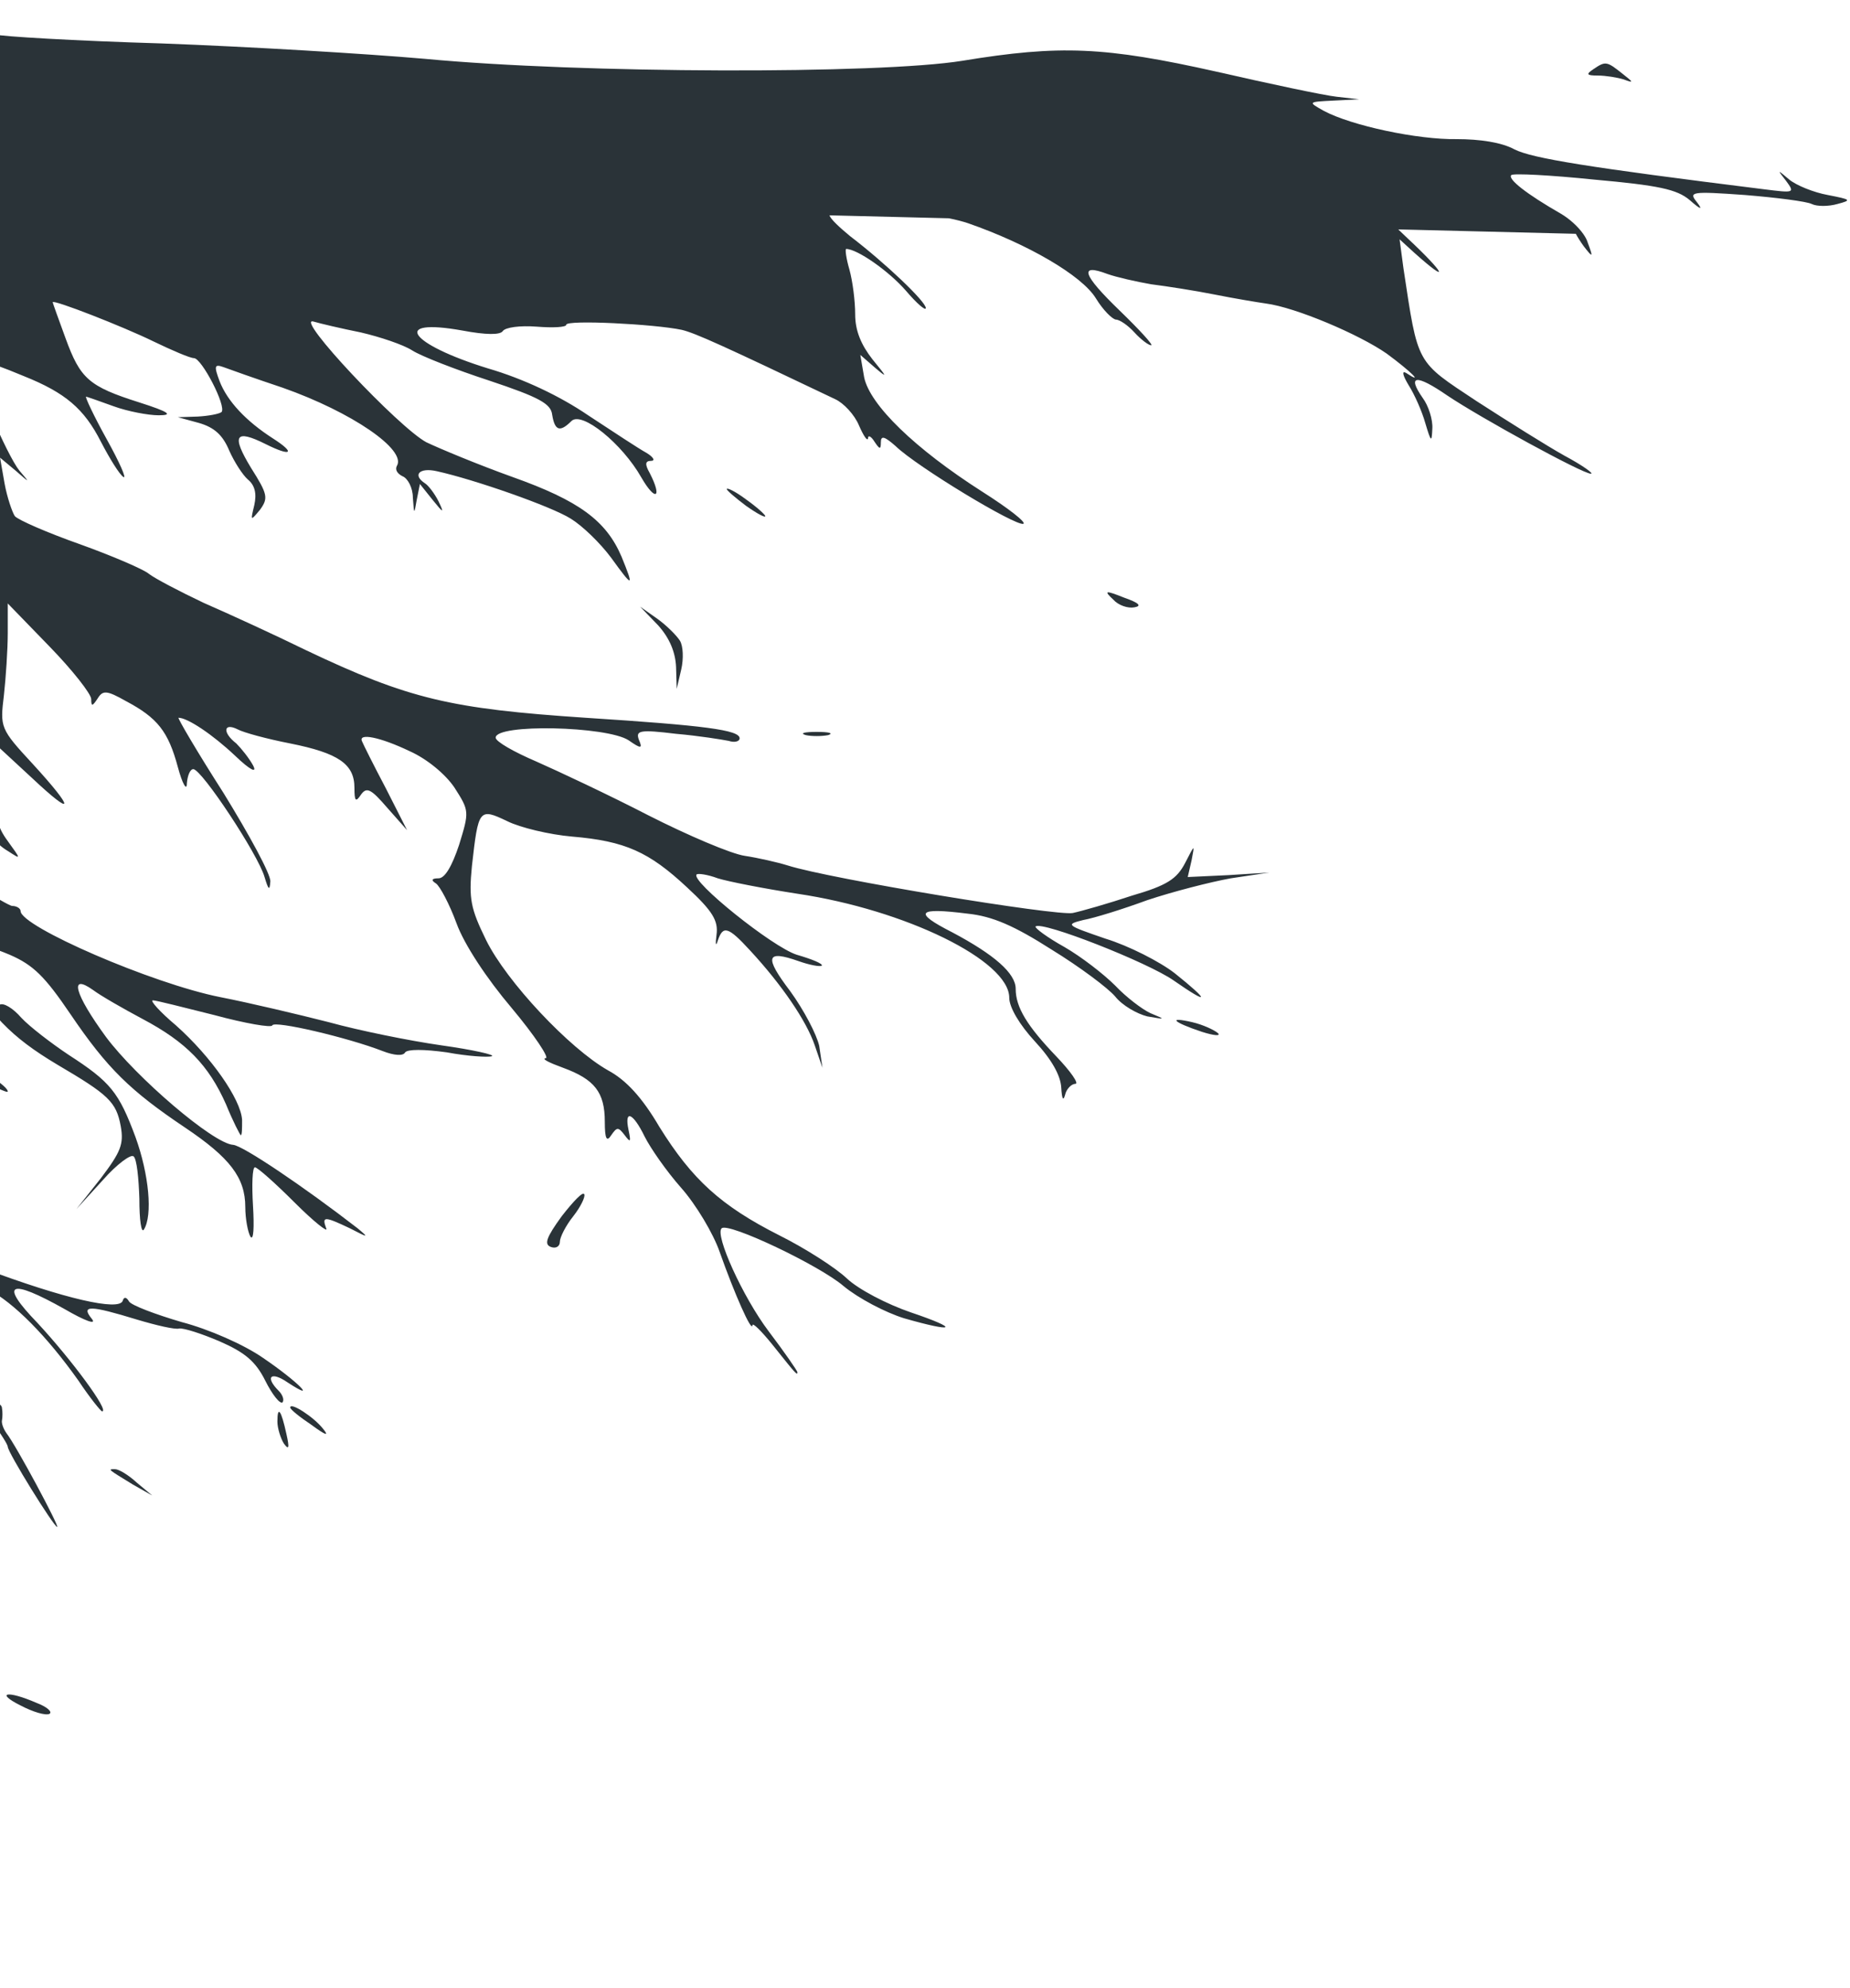 <svg width="565" height="607" viewBox="0 0 565 607" fill="none" xmlns="http://www.w3.org/2000/svg">
<path d="M253.349 65.754L289.814 66.656C292.058 67.114 294.06 67.622 295.685 68.173C313.723 74.448 330.388 84.057 334.702 91.117C336.859 94.646 339.604 97.392 340.78 97.588C341.956 97.588 344.505 99.353 346.466 101.51C348.427 103.667 350.779 105.432 351.564 105.432C352.348 105.432 348.035 100.726 341.957 94.843C330.585 83.861 329.408 80.331 338.231 83.665C340.976 84.645 347.054 86.018 351.564 86.802C356.269 87.391 365.092 88.763 370.974 89.94C376.856 91.117 383.915 92.293 386.66 92.685C395.679 93.862 415.089 102.098 423.52 107.981C430.971 113.472 435.088 117.59 429.402 113.864C428.03 113.08 428.422 114.649 430.187 117.59C431.951 120.336 434.304 125.63 435.284 129.16C437.049 135.043 437.245 135.239 437.441 130.925C437.637 128.18 436.265 123.865 434.5 121.512C429.598 114.453 432.539 114.256 441.95 120.728C452.146 127.591 483.321 144.652 485.869 144.652C486.85 144.652 483.32 142.103 477.831 139.161C472.537 136.22 460.381 128.572 450.969 122.493C432.343 110.138 433.127 111.707 428.618 81.9L427.441 73.075L431.951 77.193C443.127 87.195 441.362 83.469 429.794 72.683C428.87 71.82 427.949 70.941 427.036 70.052L481.266 71.394C481.803 72.419 482.719 73.865 483.713 75.232C486.458 78.762 486.654 78.762 484.889 74.056C484.662 73.262 484.189 72.37 483.542 71.45C481.95 69.19 479.302 66.765 476.654 65.231C466.067 59.152 460.381 54.642 461.557 53.465C462.145 52.877 473.517 53.465 486.85 54.838C506.457 56.603 512.142 57.779 516.064 61.113C519.397 64.055 520.181 64.251 518.22 61.702C515.672 58.564 516.456 58.368 532.926 59.544C542.533 60.329 551.748 61.505 553.316 62.29C554.885 63.074 558.414 63.074 561.159 62.29C565.668 61.113 565.276 60.917 558.218 59.544C553.905 58.76 548.611 56.603 546.454 54.838C542.729 51.7 542.729 51.7 545.474 55.23C548.219 58.956 548.023 58.956 538.611 57.779C485.085 51.112 468.027 48.367 462.537 45.621C458.616 43.464 451.95 42.484 444.891 42.484C432.931 42.68 412.737 38.365 404.306 33.855C399.404 31.11 399.404 31.11 407.247 30.718L415.089 30.325L408.227 29.541C404.502 29.149 387.836 25.619 371.562 21.893C337.447 14.245 323.722 13.657 293.92 18.559C268.432 22.677 177.652 22.481 129.812 17.971C111.97 16.402 75.894 14.245 49.425 13.265C22.956 12.48 0.016 11.107 -1.552 10.519C-3.121 9.931 -17.238 7.382 -32.923 5.028C-56.843 1.302 -67.234 0.714 -99.585 1.302C-120.565 1.695 -187.621 2.087 -211.934 2.283C-236.246 2.283 -270.95 1.695 -289.38 1.106C-313.3 0.126 -327.613 0.518 -340.357 2.283C-349.965 3.852 -367.218 6.401 -378.59 7.97C-389.962 9.735 -418.196 12.088 -441.332 13.265C-464.468 14.441 -493.093 16.206 -505.053 17.187C-572.696 23.266 -637.987 24.442 -668.769 19.932C-680.141 18.363 -698.179 16.598 -708.963 15.814C-726.609 14.833 -731.118 15.422 -753.078 20.716C-766.606 24.05 -785.429 27.58 -795.232 28.561L-796.479 28.691C-812.106 30.326 -812.198 30.335 -801.114 30.718L-789.35 31.306L-800.133 36.208C-808.368 39.934 -814.054 41.111 -824.642 41.111C-832.877 41.111 -842.68 42.484 -849.346 44.641C-855.424 46.798 -876.6 50.72 -896.402 53.269C-916.205 56.014 -938.165 59.152 -945.223 60.133L-957.967 62.094L-942.282 61.113C-933.655 60.721 -921.499 59.74 -915.029 58.956L-903.657 57.779L-906.99 63.466L-910.323 69.153L-905.225 63.27C-900.52 57.583 -898.951 57.191 -874.639 54.446C-860.718 52.681 -849.15 51.896 -849.15 52.681C-849.15 54.053 -856.405 60.329 -865.62 66.8C-870.914 70.526 -876.011 77.978 -873.07 77.978C-872.09 77.978 -870.326 75.821 -869.149 73.075C-867.777 70.134 -863.267 66.408 -859.15 64.643C-855.032 62.682 -849.15 58.368 -846.209 54.838C-841.112 48.759 -840.327 48.563 -826.014 48.563C-817.583 48.367 -807.388 47.19 -803.075 45.621C-798.957 44.052 -795.036 43.268 -794.644 43.66C-793.271 45.033 -802.094 56.799 -812.486 67.585C-819.544 74.84 -821.113 77.586 -818.564 77.39C-815.427 76.997 -815.035 78.174 -815.427 84.057C-815.819 87.783 -817.191 95.431 -818.564 100.726C-820.525 108.962 -822.289 111.119 -830.132 116.217C-857.973 133.867 -871.11 142.691 -869.737 142.691C-867.777 142.691 -843.857 129.16 -831.7 121.12L-831.09 120.72C-825.572 117.104 -819.677 113.241 -817.976 112.295C-816.211 111.119 -811.702 107.981 -807.976 105.236C-801.31 100.137 -796.408 98.176 -778.958 92.685C-771.312 90.332 -770.528 90.332 -771.704 93.274C-772.684 96.019 -772.488 96.215 -769.351 93.274C-767.39 91.509 -756.999 88.763 -746.411 86.999C-735.628 85.234 -725.236 82.684 -723.275 81.704C-715.237 77.389 -717.393 82.488 -728.765 94.058C-736.216 101.902 -737.784 104.059 -733.079 100.333C-728.961 97 -722.687 90.921 -718.766 86.41C-714.649 81.508 -709.355 77.782 -705.826 76.997C-702.492 76.213 -693.669 73.075 -686.415 70.134C-678.964 66.996 -669.749 64.447 -665.436 64.251C-652.495 63.466 -641.32 64.251 -641.32 65.82C-641.32 66.8 -646.613 71.703 -652.888 76.605C-659.358 81.508 -665.632 87.587 -666.808 90.136C-668.573 93.862 -668.181 93.666 -664.848 89.352C-661.122 84.645 -649.358 76.017 -646.613 76.017C-645.045 76.017 -647.594 99.941 -649.75 105.432C-650.731 108.177 -651.907 112.884 -652.103 115.825C-652.888 124.258 -662.299 134.455 -678.572 144.652C-691.317 152.496 -718.57 176.028 -715.041 176.028C-714.453 176.028 -708.57 171.126 -702.1 165.243C-695.826 159.36 -685.239 151.908 -678.964 148.77C-672.494 145.436 -666.024 141.711 -664.455 140.338C-663.083 138.965 -659.554 136.024 -657.005 133.867L-652.299 129.945L-655.633 135.828L-659.162 141.711L-655.24 137.004C-652.887 134.455 -651.123 131.317 -651.123 130.141C-651.123 127.395 -636.81 118.767 -615.047 108.177L-615.046 108.177C-599.361 100.529 -599.361 100.529 -573.284 100.137C-558.776 100.137 -545.835 99.353 -544.267 98.764C-540.737 97.392 -540.345 100.725 -543.678 102.294C-545.051 102.883 -544.07 103.079 -541.326 102.687C-526.817 99.941 -515.837 99.157 -515.837 100.922C-515.837 103.471 -525.052 108.373 -537.404 112.295C-547.011 115.237 -572.108 128.768 -580.931 135.435C-582.892 137.004 -585.245 140.73 -586.421 143.868C-588.186 149.162 -588.186 149.358 -585.441 145.633C-580.147 138.573 -573.089 131.906 -566.814 128.376C-560.736 124.65 -560.736 124.65 -559.364 129.356C-558.187 133.67 -558.187 133.67 -557.011 128.18C-556.227 122.885 -554.462 121.708 -541.326 117.198C-533.287 114.257 -522.895 110.138 -518.386 107.785C-504.661 100.726 -471.526 95.039 -482.506 101.51C-487.604 104.648 -489.172 106.216 -498.779 117.59C-509.955 130.925 -515.837 134.847 -536.228 141.711C-559.364 149.555 -568.971 156.418 -575.441 168.576L-580.931 178.97L-573.481 170.537C-569.559 165.831 -562.893 159.948 -558.972 157.399C-552.305 153.084 -513.876 140.142 -513.876 142.103C-513.876 142.495 -516.033 145.829 -518.582 149.162C-523.876 156.222 -528.189 164.262 -526.817 164.262C-526.229 164.262 -523.876 160.732 -521.327 156.222L-516.817 148.182L-514.464 156.81L-512.112 165.243L-513.092 157.203C-513.68 151.908 -513.288 148.182 -511.523 146.417C-510.151 144.848 -508.779 142.299 -508.386 140.73C-507.406 137.004 -497.211 127.984 -488.388 123.277C-479.761 118.767 -455.645 110.727 -453.096 111.707C-451.919 112.099 -454.272 116.806 -458.193 122.1C-463.487 129.552 -464.467 132.102 -462.115 132.494C-458.586 133.278 -459.762 137.396 -466.232 146.025C-468.781 149.555 -470.154 152.496 -468.977 152.496C-467.997 152.496 -466.624 154.849 -466.232 157.791C-465.644 162.105 -465.448 161.517 -465.056 155.634C-465.056 151.123 -462.507 144.26 -459.174 138.573C-455.252 132.298 -454.076 128.964 -455.644 128.376C-459.37 127.003 -451.331 113.472 -443.488 108.177C-435.253 102.49 -433.293 102.294 -434.665 106.805C-435.254 108.766 -434.469 108.177 -432.705 105.432C-430.744 101.902 -426.234 99.157 -418.392 96.803C-412.118 94.843 -405.843 92.685 -404.471 92.293C-403.099 91.705 -404.079 95.431 -407.02 101.118C-409.765 106.412 -411.922 111.707 -411.922 112.884C-411.922 115.237 -427.411 121.904 -439.959 125.042C-445.057 126.415 -449.567 128.18 -450.155 128.964C-451.331 130.729 -432.901 127.395 -423.294 124.061C-419.176 122.689 -415.843 122.101 -415.843 122.689C-415.843 123.277 -418.98 129.552 -422.901 136.612C-426.823 143.672 -428.587 148.182 -426.823 146.809C-425.254 145.437 -421.921 140.338 -419.764 135.631C-414.274 124.65 -404.863 116.806 -391.727 112.688C-385.845 110.923 -380.747 109.354 -379.963 109.354C-378.002 109.354 -390.158 137.2 -393.883 141.318C-397.021 145.044 -397.021 145.044 -393.099 143.083C-388.786 140.926 -388.786 140.926 -391.139 150.143L-393.491 159.36L-410.157 165.243C-419.176 168.576 -434.469 175.048 -444.273 179.754C-487.407 200.541 -498.387 205.443 -516.817 210.934C-530.934 215.248 -542.306 217.209 -557.011 217.994C-568.383 218.582 -579.755 219.563 -582.499 219.955C-585.244 220.347 -593.087 221.327 -599.95 222.112C-607.008 222.7 -614.458 224.661 -616.615 226.426C-618.968 228.191 -619.36 228.975 -617.596 228.387C-611.322 226.23 -584.264 222.504 -583.284 223.681C-582.5 224.269 -584.656 227.21 -587.597 230.152C-592.107 234.074 -591.519 233.878 -585.245 229.171C-577.206 223.288 -576.422 223.092 -555.835 223.092C-542.698 223.092 -535.444 223.877 -536.424 224.857C-537.601 226.034 -545.835 229.956 -554.854 233.682C-563.873 237.408 -577.01 244.075 -584.264 248.389C-598.185 256.626 -622.105 264.077 -623.282 260.548C-623.674 259.567 -625.438 260.155 -627.399 262.116C-629.556 264.274 -636.81 266.431 -648.378 267.999C-657.985 269.372 -675.631 272.51 -687.788 275.059L-709.747 279.962L-726.609 275.059C-735.824 272.314 -743.667 270.157 -744.255 270.157C-744.647 270.157 -747 266.823 -749.156 262.705C-752.882 256.233 -753.274 257.214 -749.94 265.45C-748.568 268.588 -750.137 268.588 -769.155 265.058C-772.488 264.47 -774.645 264.862 -774.645 266.038C-774.645 267.215 -771.704 268.196 -768.175 268.196C-760.332 268.392 -749.156 270.745 -727.589 277.412L-710.923 282.511L-722.687 285.648C-732.491 288.394 -762.881 305.847 -762.881 308.788C-762.881 309.769 -761.901 309.181 -746.411 299.179C-739.941 295.061 -728.962 289.963 -721.903 287.609C-714.845 285.452 -707.59 283.099 -706.022 282.511C-699.551 279.962 -708.571 287.806 -718.57 293.493C-724.06 296.826 -729.746 301.14 -731.118 303.494C-732.491 305.651 -735.628 308.396 -737.981 309.377C-741.51 310.749 -741.706 311.142 -738.765 311.142C-736.804 311.338 -732.295 308.592 -728.961 305.062C-716.217 292.316 -699.159 282.315 -686.023 279.962C-679.357 278.785 -672.102 277.412 -670.141 277.02C-663.083 275.647 -667.2 279.373 -677.592 283.687C-689.748 288.786 -698.179 297.415 -698.179 305.062C-698.179 308.592 -701.316 313.299 -708.374 320.554C-714.06 326.241 -717.59 330.948 -716.413 330.948C-715.237 330.948 -713.668 332.517 -713.276 334.281C-712.688 336.242 -712.296 335.066 -712.1 331.732C-711.904 327.222 -709.747 323.692 -704.061 318.397C-698.375 313.299 -696.218 309.769 -696.218 305.651C-696.218 301.729 -694.258 298.199 -689.552 294.081C-680.729 286.433 -654.064 276.236 -634.065 272.902C-625.046 271.529 -614.459 269.372 -610.537 268.392C-598.773 265.058 -598.773 265.646 -609.949 277.02C-616.027 283.099 -624.262 289.178 -628.967 290.943C-633.673 292.708 -637.202 294.669 -636.614 295.061C-636.222 295.454 -632.693 294.473 -628.771 292.904C-620.536 289.57 -619.948 291.139 -626.222 298.983C-634.261 308.984 -636.026 311.338 -635.045 311.338C-634.457 311.338 -628.379 304.474 -621.517 296.042L-608.969 280.942L-606.42 293.296C-602.891 309.181 -601.518 308.2 -604.459 292.12L-606.812 279.765L-597.205 270.157C-588.97 261.724 -586.029 260.155 -574.461 257.41C-557.599 253.684 -557.599 253.684 -562.109 258.783L-565.834 263.293L-560.932 259.175C-556.031 255.057 -536.032 247.409 -534.267 248.978C-532.11 251.331 -530.15 269.176 -531.522 275.451C-533.483 283.295 -547.796 305.455 -556.619 313.887C-559.952 317.025 -566.814 322.319 -571.912 325.653C-577.99 329.575 -585.048 337.027 -590.734 345.459C-603.871 364.677 -606.616 367.03 -624.458 376.247C-633.085 380.757 -643.28 387.229 -646.81 390.562C-650.339 393.896 -657.397 398.21 -662.495 399.975C-667.593 401.74 -669.945 403.309 -667.789 403.309C-661.907 403.505 -648.77 396.838 -643.476 391.151C-639.163 386.444 -610.537 372.913 -608.773 374.678C-607.4 375.855 -613.478 391.543 -618.968 401.348C-621.713 406.447 -622.889 409.192 -621.517 407.819C-617.792 404.289 -616.223 404.878 -615.243 409.78C-614.851 412.33 -614.458 410.761 -614.458 406.447C-614.458 396.053 -606.028 374.678 -597.205 362.912C-593.283 357.814 -587.597 349.97 -584.264 345.851C-580.735 340.949 -578.578 339.38 -578.578 341.341C-578.578 343.106 -577.794 344.675 -577.01 344.675C-575.245 344.675 -566.814 361.147 -566.814 364.873C-566.618 367.423 -552.305 383.895 -550.148 383.895C-549.364 383.895 -551.521 380.757 -554.658 377.228C-562.109 368.795 -572.696 346.832 -572.696 339.968C-572.696 334.281 -565.834 327.026 -560.54 327.026C-558.58 327.026 -557.011 326.045 -557.011 324.869C-557.011 323.692 -550.541 315.064 -542.502 305.455C-532.503 293.689 -526.228 283.884 -521.915 273.882C-518.582 265.842 -517.209 261.136 -518.778 263.097C-522.111 267.607 -522.111 267.607 -526.621 257.998C-532.699 244.86 -526.229 233.878 -508.19 227.014C-496.818 222.7 -493.877 223.092 -498.583 228.387C-502.112 232.701 -514.464 254.468 -513.288 254.468C-512.896 254.468 -509.955 250.939 -507.014 246.624C-501.72 238.977 -498.191 236.623 -498.191 240.938C-498.191 244.075 -489.956 262.509 -488.976 261.528C-488.388 261.136 -489.368 258.194 -490.936 255.057C-492.701 251.919 -494.466 246.428 -495.25 242.506C-497.015 233.29 -492.897 229.956 -475.643 226.23C-467.997 224.661 -460.35 222.7 -458.193 221.916C-454.86 220.739 -454.86 220.935 -457.017 225.249L-459.566 229.956L-454.86 225.838C-449.371 220.935 -441.332 216.425 -441.332 218.386C-441.332 218.974 -442.9 221.916 -444.861 224.661C-446.822 227.603 -450.547 233.486 -452.9 237.8L-457.409 245.644L-452.311 239.761C-449.566 236.427 -447.214 234.662 -447.214 235.839C-447.018 236.819 -445.841 235.055 -444.469 231.917C-441.331 224.857 -432.705 216.033 -425.254 212.111C-420.353 209.561 -419.764 209.561 -419.764 212.699C-419.764 216.229 -402.902 199.168 -396.824 189.167C-394.864 186.225 -392.903 183.872 -392.119 183.872C-391.531 183.872 -390.354 192.893 -389.57 203.874L-388.394 223.877L-395.648 231.329C-404.471 240.349 -403.098 241.134 -393.295 232.701L-386.433 226.622V241.918C-386.433 250.154 -385.845 256.429 -385.06 255.645C-384.276 255.057 -383.884 246.821 -384.276 237.8C-384.472 227.407 -383.884 221.131 -382.708 221.131C-381.727 221.131 -377.218 227.014 -373.101 234.074C-368.395 241.722 -364.866 245.84 -364.278 244.271C-363.493 242.31 -362.709 242.31 -361.14 244.663C-359.964 246.232 -358.984 247.017 -358.984 246.232C-358.984 245.252 -363.101 239.565 -368.003 233.094C-378.394 219.563 -382.512 207.6 -382.512 190.344V177.793L-370.159 172.106C-363.493 169.165 -354.082 165.635 -349.18 164.262C-344.475 162.889 -338.789 160.732 -336.632 159.164C-328.593 153.673 -325.652 155.438 -325.652 166.223C-325.652 174.263 -326.829 177.793 -332.319 185.245C-341.142 197.991 -353.886 221.131 -351.729 221.131C-350.945 221.131 -346.435 214.268 -341.926 205.835C-337.22 197.599 -332.515 189.363 -331.142 187.598C-327.613 183.284 -294.478 158.379 -292.321 158.379C-291.144 158.379 -290.164 162.105 -290.164 166.615C-289.968 171.714 -289.38 173.087 -288.988 170.341C-288.4 167.792 -286.439 165.243 -284.282 164.85C-281.341 164.066 -280.949 163.282 -282.714 161.125C-286.439 156.614 -283.106 149.555 -274.675 144.848C-270.362 142.495 -266.832 141.122 -266.832 141.711C-266.832 143.083 -253.696 127.984 -249.579 121.904C-244.873 114.845 -248.206 146.221 -253.304 158.379C-261.931 178.185 -261.734 177.989 -268.989 171.126L-275.459 165.243L-270.165 171.714L-264.872 178.381L-269.185 184.461C-278.989 198.776 -307.418 222.308 -345.651 247.997C-355.651 254.665 -367.611 262.901 -372.12 266.038C-376.63 269.372 -383.688 273.686 -387.805 275.451C-391.923 277.412 -398.981 281.334 -403.295 284.276C-407.804 287.217 -416.039 291.335 -421.529 293.493C-430.352 297.022 -498.975 315.456 -511.916 317.809L-516.817 318.593L-511.916 318.986C-507.602 319.182 -508.19 319.966 -516.817 325.849C-522.307 329.379 -527.993 334.085 -529.561 335.85C-531.13 337.811 -527.797 335.85 -521.915 331.34C-511.131 323.3 -485.447 313.299 -475.251 313.299C-470.153 313.299 -470.153 313.495 -473.879 316.24C-476.232 318.201 -474.467 317.809 -468.585 315.26C-463.683 313.299 -454.86 310.161 -448.978 308.592C-443.096 307.023 -436.626 305.062 -434.469 304.278C-432.117 303.494 -434.273 307.023 -440.351 313.495C-456.233 331.144 -460.742 336.831 -458.193 336.831C-457.017 336.831 -454.468 334.478 -452.703 331.34C-447.802 323.3 -439.763 316.24 -426.039 308.592L-413.882 301.729V306.435C-413.882 313.495 -427.411 328.791 -444.273 340.361C-448.586 343.302 -453.292 346.832 -454.86 348.205C-456.233 349.577 -458.389 350.362 -459.566 349.97C-460.938 349.577 -462.703 349.97 -463.879 350.95C-464.86 351.931 -475.055 359.382 -486.427 367.619C-506.426 381.934 -514.465 388.405 -507.994 384.875C-506.426 383.895 -500.74 380.169 -495.446 376.443C-487.603 370.952 -486.035 370.364 -486.819 373.502C-487.407 375.855 -484.27 373.698 -478.192 367.815C-472.898 362.716 -466.82 357.421 -464.664 356.245C-460.938 354.284 -460.742 354.48 -463.487 358.794C-465.056 361.343 -466.82 368.991 -467.409 376.051C-468.585 387.817 -468.389 388.405 -466.036 382.914C-464.664 379.581 -463.879 373.698 -464.467 369.58C-465.252 362.912 -464.664 361.539 -457.213 354.48C-452.507 350.362 -442.9 342.91 -435.842 338.203C-422.117 328.987 -417.607 323.888 -410.353 309.769C-408 305.062 -404.471 299.768 -402.51 297.807C-399.569 294.669 -376.63 283.099 -376.63 284.668C-376.63 285.06 -380.159 290.551 -384.472 296.826C-393.883 311.142 -406.628 323.496 -410.157 322.123C-415.647 319.966 -430.94 348.205 -434.273 366.638C-435.45 372.717 -435.057 373.894 -432.509 372.913C-430.94 372.325 -430.156 370.952 -430.744 369.776C-431.332 368.795 -431.332 364.873 -430.548 361.147C-429.764 356.049 -428.587 354.48 -426.431 355.264C-424.274 356.049 -424.078 355.656 -425.45 352.911C-428.979 346.244 -420.156 334.87 -402.118 322.908C-393.099 316.828 -385.452 310.357 -385.256 308.592C-385.06 306.827 -382.315 302.121 -378.982 298.199C-375.845 294.081 -372.316 288.786 -370.944 286.237C-369.571 283.884 -361.729 278.393 -352.513 273.882C-343.69 269.372 -334.867 264.47 -332.907 262.705C-327.221 257.606 -326.633 261.724 -331.338 276.432C-335.26 288.59 -337.808 292.316 -348.004 302.513C-355.455 309.965 -366.042 317.417 -376.237 322.908C-385.257 327.418 -392.119 331.732 -391.727 332.124C-391.139 332.713 -387.805 331.34 -384.276 329.183C-380.551 327.222 -375.649 324.869 -373.297 324.084C-369.571 323.104 -368.983 323.496 -370.159 326.437C-370.944 328.398 -368.983 327.026 -365.846 323.496C-359.768 316.24 -354.866 317.417 -358.984 325.065C-360.16 327.418 -360.944 329.771 -360.356 330.163C-359.964 330.752 -358.003 327.614 -356.239 323.104C-352.514 313.495 -350.161 312.906 -351.729 321.927C-352.513 326.83 -352.121 328.398 -350.553 327.81C-349.18 327.418 -348.2 323.496 -348.004 318.986C-348.004 312.318 -346.631 309.769 -337.808 301.14C-332.319 295.453 -327.221 291.532 -326.437 292.316C-325.652 292.904 -327.809 302.121 -331.142 312.71C-334.279 323.3 -337.612 335.066 -338.201 338.792C-339.181 345.459 -330.75 320.358 -325.26 300.552L-322.515 290.747L-318.202 299.964C-316.045 305.259 -313.692 309.377 -312.908 309.377C-312.32 309.377 -313.104 307.023 -314.673 303.886C-321.339 291.139 -322.319 282.119 -318.594 267.803C-315.457 256.037 -314.084 253.488 -307.026 248.389C-302.712 245.252 -298.987 243.291 -298.595 244.271C-298.399 245.252 -299.772 250.743 -302.124 256.233C-304.281 261.92 -305.457 267.607 -304.673 268.784C-303.889 270.157 -302.124 276.04 -300.948 281.923L-298.595 292.708L-298.791 277.02C-298.791 265.646 -297.811 258.587 -294.87 251.919L-291.144 242.31L-286.635 254.861C-279.577 274.079 -279.577 275.843 -286.831 287.609C-290.36 293.493 -293.889 298.003 -294.87 297.415C-295.654 297.022 -297.811 299.376 -299.772 302.905C-311.144 323.692 -313.888 329.183 -313.888 331.732C-313.888 335.654 -352.71 374.678 -360.748 378.796C-364.081 380.561 -366.826 381.542 -366.826 380.953C-366.826 380.365 -370.159 381.542 -374.081 383.699C-386.237 389.778 -415.451 398.21 -421.725 397.23C-424.862 396.838 -427.803 397.034 -427.999 397.622C-428.391 398.406 -435.253 400.956 -443.292 403.309C-456.429 407.231 -478.584 419.193 -478.584 422.331C-478.584 423.115 -477.212 422.527 -475.643 421.154C-473.879 419.781 -472.114 418.997 -471.526 419.585C-469.761 421.546 -486.427 435.862 -496.819 441.156C-502.504 444.098 -506.229 446.451 -505.445 446.647C-502.7 446.647 -483.486 436.45 -478.977 432.332L-474.663 428.41L-474.467 434.097C-474.271 438.607 -473.879 437.823 -471.722 429.979C-468.585 418.605 -460.938 411.153 -447.802 406.839C-440.94 404.486 -439.371 404.486 -440.155 406.447C-440.743 408.211 -438.979 407.819 -434.862 405.466C-427.019 400.76 -410.549 397.818 -412.902 401.544C-413.686 402.917 -412.51 402.721 -409.765 400.76C-407.02 399.191 -400.942 396.445 -396.236 394.681L-387.413 391.543L-397.217 401.74L-407.02 412.133L-395.452 401.936C-388.394 395.857 -381.923 391.739 -378.982 391.739H-374.277L-378.394 398.406C-380.747 401.936 -382.512 406.643 -382.512 408.604C-382.512 410.761 -379.963 407.035 -377.022 400.564C-372.12 390.562 -370.159 388.405 -363.689 386.052C-359.572 384.679 -353.494 381.542 -350.553 379.581C-347.416 377.424 -344.671 376.051 -344.082 376.443C-343.102 377.62 -347.612 390.955 -352.121 399.779C-354.082 403.505 -359.572 410.369 -364.669 415.075C-371.14 421.154 -371.924 422.527 -367.414 419.389C-361.532 415.271 -355.847 409.388 -348.592 399.583L-345.063 394.681L-346.239 400.564C-346.828 403.701 -349.572 410.761 -352.317 416.252C-354.866 421.546 -355.65 424.292 -354.082 422.135C-345.651 411.349 -341.926 403.309 -340.749 393.504C-338.593 376.051 -335.652 368.403 -327.809 360.755C-319.574 352.519 -306.83 345.263 -304.477 347.42C-303.693 348.205 -306.438 355.264 -310.555 362.912C-314.673 370.756 -316.829 375.659 -315.261 374.09C-312.908 371.541 -306.242 359.382 -300.36 346.636C-299.575 345.067 -290.753 339.576 -280.949 334.478C-267.029 327.418 -262.911 326.045 -262.911 328.398C-262.911 334.478 -276.635 359.971 -284.87 369.383C-296.83 382.914 -308.987 398.014 -310.751 401.544C-311.536 403.113 -308.987 400.956 -305.261 396.641L-298.203 388.797L-298.007 396.641L-297.811 404.486L-296.242 397.622C-293.693 385.464 -290.752 380.561 -283.498 376.051C-279.381 373.502 -273.891 367.226 -270.362 361.147C-267.224 355.264 -263.891 350.558 -262.911 350.558C-262.127 350.558 -260.95 356.049 -260.558 362.716C-259.97 369.58 -257.029 380.757 -254.284 387.817C-250.363 397.23 -249.382 402.524 -250.167 407.623C-251.147 413.114 -250.363 416.448 -247.226 421.35C-244.873 425.076 -243.5 426.253 -244.481 424.096C-245.265 421.938 -246.637 414.487 -247.422 407.427C-248.206 400.367 -250.951 387.425 -253.5 378.6C-257.813 362.716 -257.813 362.128 -254.872 344.086C-251.539 324.476 -247.422 313.887 -243.696 314.671C-242.324 315.064 -241.344 313.495 -241.344 311.338C-241.344 305.651 -236.05 306.631 -232.717 312.907C-231.148 316.044 -228.403 319.574 -226.835 320.947C-222.913 324.28 -222.717 329.771 -226.443 333.497C-228.991 336.046 -229.972 342.322 -232.717 373.502C-233.893 386.444 -233.501 388.405 -227.619 400.171L-221.345 412.918L-225.658 421.154C-228.403 426.449 -231.932 430.175 -235.658 431.547C-238.795 432.724 -241.344 434.881 -241.344 436.058C-241.344 442.725 -273.891 466.257 -299.967 478.219C-309.183 482.534 -322.907 490.378 -330.554 495.476C-338.004 500.771 -349.18 506.85 -355.062 509.203C-363.297 512.341 -364.081 513.125 -358.984 512.145L-352.121 510.968L-357.611 515.282C-360.552 517.636 -362.513 520.185 -361.924 521.165C-360.356 523.715 -364.669 533.324 -370.355 539.795L-375.649 545.678L-369.375 539.991C-365.846 536.854 -361.925 531.167 -360.748 527.245C-357.611 517.636 -354.474 514.498 -340.161 506.458C-326.044 498.614 -325.652 498.418 -325.652 502.928C-325.456 505.085 -324.476 504.301 -322.907 500.575C-319.182 492.143 -314.673 488.809 -298.203 481.945C-290.164 478.612 -281.537 474.69 -279.185 473.121C-272.714 468.807 -272.322 469.395 -276.44 477.435C-280.949 486.259 -283.694 489.593 -304.085 510.576C-312.516 519.401 -321.731 531.363 -324.672 537.05C-327.613 542.933 -331.338 549.208 -333.103 550.973C-335.064 553.522 -335.456 555.091 -333.887 556.856C-332.711 558.228 -331.534 561.954 -330.946 565.288C-330.358 569.21 -330.162 568.23 -330.162 562.347C-330.358 549.012 -318.398 527.637 -303.301 514.106C-296.635 508.223 -290.36 503.909 -289.184 504.301C-288.008 504.693 -285.655 502.34 -283.89 498.81C-276.636 483.318 -266.244 470.179 -254.872 461.551C-248.402 456.648 -242.324 452.53 -241.54 452.53C-240.756 452.53 -242.324 459.198 -245.069 467.434L-249.97 482.338L-246.441 496.457C-244.481 504.105 -241.54 512.733 -240.167 515.675C-235.462 524.891 -236.834 530.186 -245.657 539.207C-250.363 543.913 -255.852 548.816 -258.009 550.188C-261.734 552.542 -261.734 552.542 -257.813 550.777C-255.46 549.6 -253.304 549.208 -252.716 549.6C-252.323 550.188 -248.794 547.443 -245.265 543.717C-237.814 536.069 -233.501 534.892 -233.501 540.579C-233.501 542.737 -232.521 545.09 -231.344 545.874C-230.168 546.462 -227.423 551.169 -225.266 555.875C-219.776 568.23 -221.737 578.035 -231.148 586.075L-238.403 592.35L-230.952 587.84L-223.305 583.329L-226.443 589.212L-229.384 595.292L-224.678 592.938C-220.953 591.369 -220.169 589.801 -221.149 586.859C-221.933 584.702 -222.129 580.78 -221.737 578.035C-221.345 575.289 -220.953 567.837 -220.757 561.366C-220.757 551.757 -221.541 548.816 -225.07 545.09C-230.756 539.599 -230.952 528.029 -225.854 521.165C-222.521 517.047 -221.737 516.851 -218.6 519.204C-215.463 521.95 -215.463 521.754 -217.227 518.224C-219.58 513.91 -214.678 497.633 -210.757 496.261C-206.836 494.888 -169.581 508.811 -170.954 514.89C-171.542 517.832 -171.542 519.008 -170.954 517.636C-169.189 513.714 -166.444 514.89 -162.327 521.558C-157.229 529.99 -157.229 539.599 -162.523 544.894C-168.209 550.581 -169.777 568.622 -165.464 578.035C-163.699 581.761 -162.719 583.133 -163.503 580.976C-166.64 570.975 -166.641 562.15 -163.896 558.817C-162.131 557.052 -160.954 554.11 -160.954 552.542C-160.954 550.973 -158.994 546.266 -156.445 542.344L-152.132 534.892L-143.309 542.737C-131.348 553.326 -128.211 552.738 -139.583 542.148C-150.367 532.343 -153.112 523.715 -147.23 517.832C-145.073 515.675 -143.897 512.929 -144.289 511.557C-144.681 510.184 -143.505 502.928 -141.544 495.476L-141.544 495.476C-138.015 481.945 -138.015 481.945 -142.524 468.61C-144.877 461.355 -147.426 454.295 -148.014 452.922C-149.19 449.785 -142.132 453.903 -130.564 463.12C-121.545 469.983 -115.467 479.2 -102.135 504.497C-96.449 515.282 -91.939 523.323 -91.743 522.538C-91.743 521.754 -93.508 517.44 -95.86 513.125C-98.017 508.615 -99.39 504.693 -98.802 504.105C-97.625 502.928 -81.155 515.479 -76.45 521.165C-75.077 522.734 -71.352 529.598 -68.215 536.265C-65.078 542.933 -61.548 548.816 -60.372 549.6C-59.392 550.188 -58.216 553.718 -58.216 557.052C-58.02 561.954 -57.627 562.347 -57.039 558.817C-56.059 554.306 -56.059 554.306 -51.942 557.836C-49.197 560.189 -49.589 559.013 -53.118 554.699C-56.255 550.973 -61.157 542.54 -64.097 536.069C-68.215 526.852 -72.921 520.969 -82.724 512.145C-94.096 502.144 -115.075 475.082 -113.114 473.317C-111.546 471.944 -84.881 483.71 -75.273 489.985C-65.666 496.457 -65.274 497.045 -64.097 507.438L-62.921 518.224L-62.725 508.811C-62.529 503.712 -61.941 499.594 -61.353 499.594C-60.764 499.594 -55.667 501.948 -49.981 504.693C-38.217 510.576 -29.002 518.616 -29.002 522.93C-29.002 525.284 -28.414 525.284 -26.649 523.519C-24.884 521.754 -25.472 519.989 -29.002 516.263L-33.707 511.36L-26.845 512.341C-22.532 513.125 -24.1 512.145 -31.747 509.399C-38.021 507.046 -48.804 501.359 -55.863 496.653C-62.725 491.75 -76.842 483.906 -87.037 479.2C-97.429 474.297 -111.742 466.257 -118.996 461.551C-132.329 452.53 -166.248 419.389 -166.248 415.075C-166.248 413.702 -163.895 408.015 -160.954 402.132C-154.288 388.209 -153.308 376.247 -157.425 357.814C-159.19 349.773 -160.17 341.145 -159.386 338.988C-158.406 335.85 -158.798 335.262 -160.954 336.046C-165.464 337.615 -167.033 327.614 -163.307 321.927C-161.739 319.378 -159.582 317.221 -158.602 317.221C-157.818 317.221 -156.053 315.064 -154.876 312.318C-152.131 306.435 -148.994 306.043 -147.034 311.142C-146.25 313.299 -144.681 314.867 -143.701 314.671C-140.171 314.083 -132.721 340.949 -131.937 356.441C-131.544 367.03 -132.329 374.286 -134.878 381.934C-139.387 395.465 -141.152 419.193 -137.426 417.82C-135.662 417.036 -135.27 414.094 -136.054 406.643C-137.034 398.799 -136.446 394.092 -133.309 386.836C-131.152 381.346 -128.8 372.129 -128.015 366.246C-126.447 351.538 -124.29 348.597 -121.153 356.637C-119.584 360.167 -113.114 368.403 -106.448 375.07C-95.076 386.836 -94.292 388.013 -91.939 401.544C-90.37 409.388 -88.606 414.683 -87.822 413.31C-87.037 412.133 -87.626 407.819 -88.998 403.897C-90.37 399.975 -91.547 394.484 -91.743 391.935C-91.743 387.044 -91.548 387.228 -84.536 393.851L-84.489 393.896L-77.43 400.564L-84.096 392.131C-87.822 387.425 -95.468 378.208 -101.154 371.541C-111.546 359.775 -128.211 328.595 -125.074 327.418C-124.094 327.026 -114.879 330.752 -104.683 335.85C-87.234 344.087 -85.861 345.263 -85.861 350.362C-85.861 353.499 -85.077 356.441 -84.096 356.833C-83.116 357.029 -79.979 362.324 -77.038 368.207C-73.901 374.09 -71.156 378.012 -70.764 376.835C-70.372 375.463 -72.332 371.148 -75.077 367.226C-79.979 359.775 -81.155 348.597 -77.038 348.597C-73.117 348.597 -58.412 362.52 -53.706 370.756C-48.216 380.561 -44.883 395.073 -44.295 411.937C-44.099 421.938 -43.903 422.527 -43.314 415.663L-42.53 407.231L-37.629 416.84C-34.884 422.331 -31.158 427.822 -29.394 429.39C-26.649 431.547 -26.845 430.959 -29.982 426.057C-35.668 417.232 -40.373 406.839 -41.746 400.367L-42.922 394.681L-39.393 399.583C-37.433 402.328 -32.923 407.623 -29.198 411.349L-22.532 418.213L-27.825 411.349C-33.903 403.505 -41.746 387.425 -43.903 379.385L-45.275 373.698L-37.432 378.6C-32.923 381.346 -26.257 384.875 -22.532 386.64C-18.022 388.405 -14.101 392.131 -11.552 397.034C-9.395 401.152 -7.63 403.701 -7.434 402.917C-7.434 402.132 -8.807 398.799 -10.375 395.661C-13.904 388.797 -13.512 388.601 -3.905 393.504C4.33 397.818 14.329 408.015 23.936 421.546C27.465 426.841 30.799 430.959 31.191 430.959C33.544 430.959 21.779 415.075 11.388 403.897C-0.376 391.739 2.761 390.17 19.819 399.779C25.897 403.309 29.622 404.682 28.054 402.721C24.524 398.406 27.662 398.603 41.779 402.917C47.66 404.682 53.542 406.054 54.719 405.662C56.091 405.466 61.581 407.231 67.071 409.584C74.718 412.918 78.051 415.663 80.992 421.546C83.148 425.86 85.501 428.802 86.285 428.214C86.874 427.429 86.285 425.86 85.109 424.684C80.796 420.37 82.756 418.605 87.854 422.135C97.461 428.41 90.795 421.742 80.404 414.683C74.522 410.565 63.738 405.858 55.503 403.701C47.464 401.348 40.21 398.603 39.425 397.426C38.641 396.053 37.857 395.857 37.465 397.23C36.288 400.367 19.819 396.641 -5.278 387.229C-27.629 378.992 -28.021 378.796 -50.373 358.01C-62.725 346.44 -73.117 335.262 -73.313 333.497C-73.509 331.536 -75.077 326.83 -76.646 322.908C-78.41 318.986 -79.391 315.456 -78.999 314.868C-78.607 314.475 -79.783 313.103 -81.547 311.926C-84.293 310.357 -83.9 312.122 -79.587 321.339C-76.646 327.614 -74.097 333.301 -74.097 333.889C-74.097 336.046 -78.018 334.478 -92.919 326.045C-111.742 315.26 -124.682 304.866 -127.231 298.199C-129.388 292.512 -127.819 289.374 -125.074 293.689C-123.506 296.042 -123.113 296.042 -123.113 292.904C-123.113 290.943 -121.153 286.237 -118.8 282.315L-114.683 275.451L-106.84 284.08C-101.938 289.57 -100.566 290.551 -102.919 286.825C-105.076 283.491 -107.428 279.373 -108.016 277.412C-109.193 274.275 -100.958 247.801 -97.625 244.075C-96.841 243.291 -94.488 247.997 -92.331 254.861C-89.194 264.274 -88.41 271.333 -88.802 283.884L-89.39 300.552L-87.822 287.806C-86.841 280.746 -85.469 271.921 -84.881 267.999C-83.9 262.901 -84.685 258.587 -87.626 252.507C-89.782 247.801 -91.351 243.487 -90.763 243.095C-88.998 241.33 -79.783 248.782 -75.273 256.037C-69.784 264.077 -65.47 283.688 -68.411 286.629C-69.391 287.806 -69.98 290.747 -69.98 293.493C-69.784 296.826 -69.391 297.415 -68.803 295.061C-67.235 288.982 -64.686 291.531 -63.313 300.944C-62.137 308.984 -54.882 327.026 -54.49 322.515C-54.49 321.535 -55.471 319.182 -56.451 317.221C-59.196 311.926 -64.097 287.806 -62.333 287.806C-61.549 287.806 -58.608 290.747 -55.863 294.081C-53.314 297.611 -48.608 303.101 -45.863 306.435C-37.04 316.436 -30.178 329.379 -27.825 340.753C-25.864 350.754 -25.669 351.146 -24.688 345.067C-24.1 340.361 -25.472 335.458 -30.374 325.849C-36.06 315.064 -36.452 313.299 -33.315 315.064C-31.158 316.24 -27.041 320.162 -24.1 323.496C-20.963 327.418 -19.787 328.202 -21.159 325.457C-24.1 319.574 -21.943 319.966 -8.807 327.81C-2.729 331.536 2.369 333.889 2.369 333.301C2.369 331.732 -4.101 327.418 -22.532 316.24C-36.452 307.808 -51.549 292.708 -55.275 283.295C-56.647 279.962 -58.412 273.294 -59.196 268.784L-60.372 260.548L-40.373 270.745C-21.159 280.55 -20.179 281.53 -12.728 293.689C-3.121 309.965 3.349 316.632 17.466 325.065C33.151 334.281 35.504 336.439 36.877 343.89C37.857 349.381 36.877 351.734 30.799 359.775L23.348 369.187L31.387 360.363C35.7 355.46 40.014 352.323 40.798 353.107C41.778 353.892 42.367 359.775 42.562 366.05C42.562 372.521 43.151 376.639 43.935 375.463C46.68 371.148 45.504 358.598 41.386 347.224C36.288 333.497 33.74 330.359 20.995 322.123C15.701 318.593 9.035 313.495 6.486 310.749C3.938 307.808 0.996 306.043 -0.18 306.827C-1.356 307.416 -1.553 307.023 -0.768 305.847C0.016 304.474 -1.749 300.16 -4.493 296.238C-7.238 292.12 -8.611 288.59 -7.826 288.198C-6.846 288.002 -2.14 289.374 2.957 291.531C10.212 294.669 13.741 298.199 21.584 309.769C32.759 326.241 39.818 333.105 56.483 344.283C70.208 353.499 74.914 359.578 74.914 368.599C74.914 372.129 75.698 376.247 76.482 377.62C77.463 378.992 77.658 374.678 77.266 368.207C76.874 361.736 77.07 356.441 77.855 356.441C78.639 356.441 84.129 361.343 90.011 367.226C95.893 373.109 100.402 376.639 99.618 375.07C98.246 371.345 99.03 371.345 106.873 375.07C112.558 378.012 112.755 378.012 109.225 375.07C92.756 362.324 74.129 349.773 71.189 349.577C65.11 349.185 41.582 328.987 32.367 316.632C22.76 303.494 20.995 297.022 28.446 302.317C30.799 304.082 37.661 308.004 43.543 311.142C56.876 318.201 63.738 325.261 69.032 337.223C71.189 342.518 73.345 346.636 73.541 346.636C73.933 346.636 73.933 344.479 73.933 341.929C73.541 335.654 64.522 322.712 53.739 313.103C48.837 308.984 45.7 305.455 46.68 305.455C47.66 305.455 56.091 307.612 65.502 309.965C74.913 312.514 82.952 313.887 83.148 313.103C83.737 311.534 106.284 316.828 116.872 320.947C120.401 322.319 123.146 322.515 123.734 321.339C124.519 320.358 129.42 320.358 136.479 321.339C142.753 322.515 149.027 322.908 150.203 322.515C151.38 322.123 144.517 320.554 134.714 319.182C125.107 317.809 109.617 314.671 100.402 312.122C91.187 309.769 76.286 306.239 67.267 304.474C46.484 300.356 6.29 282.903 6.29 278.197C6.29 277.412 5.114 276.628 3.741 276.628C0.8 276.628 -65.274 232.897 -79.979 221.327C-84.881 217.602 -96.056 207.797 -104.879 199.953C-122.329 184.461 -124.486 179.362 -117.82 171.322C-115.467 168.38 -116.055 168.772 -119.78 172.106C-126.055 177.597 -126.447 177.205 -132.917 162.693C-137.034 153.869 -143.309 119.159 -141.348 117.198C-140.76 116.61 -139.779 117.198 -139.387 118.571C-137.623 123.277 -122.722 142.691 -120.957 142.691C-117.232 142.691 -101.546 154.653 -101.546 157.399C-101.546 158.771 -103.311 160.536 -105.272 161.321C-107.428 161.909 -110.173 163.87 -111.742 165.635C-113.898 168.38 -113.506 168.38 -108.997 165.439C-103.507 161.909 -103.507 161.909 -101.546 167.204C-100.566 169.949 -99.389 174.263 -99.193 176.616C-98.997 178.97 -98.409 175.832 -97.821 169.557L-96.645 158.183L-84.881 166.027C-65.862 178.774 -63.117 181.519 -65.862 186.029C-68.803 190.736 -68.803 192.305 -66.058 190.54C-64.49 189.559 -64.294 192.501 -65.078 200.345C-66.058 207.797 -65.666 211.326 -64.294 211.326C-63.117 211.326 -62.333 209.757 -62.529 207.796C-62.725 206.032 -62.725 199.756 -62.529 193.873C-62.333 180.735 -60.764 181.715 -47.628 204.267C-42.138 213.483 -37.236 221.131 -36.452 221.131C-34.099 221.131 -48.02 197.011 -57.039 185.245C-60.176 181.323 -62.333 176.813 -61.745 175.244C-61.157 173.871 -61.549 168.772 -62.529 164.262C-63.51 159.752 -64.098 155.438 -63.51 155.045C-62.137 153.673 -47.824 160.34 -42.922 164.85C-40.373 167.204 -38.805 167.988 -39.785 166.419C-41.942 162.497 -33.119 164.85 -19.198 171.714L-8.415 177.009L-7.826 191.716C-7.238 208.581 -9.983 217.798 -20.375 232.897C-24.1 238.388 -26.257 242.702 -25.08 242.702C-24.1 242.702 -23.12 246.036 -22.924 249.958L-22.727 257.41L-21.159 249.174C-20.179 244.663 -18.022 238.584 -16.453 235.447C-13.12 229.564 -6.454 221.131 -4.886 221.131C-4.493 221.131 -4.101 227.21 -4.101 234.858C-4.101 242.31 -5.082 248.585 -6.062 248.585C-6.846 248.585 -6.258 249.958 -4.689 251.723C-2.925 253.292 -1.552 255.449 -1.552 256.037C-1.552 256.822 0.212 258.587 2.565 259.959C6.487 262.509 6.487 262.509 2.369 256.822C-0.964 252.311 -1.749 248.978 -1.16 239.565L-0.572 227.995L9.82 237.604C22.76 249.762 22.956 247.409 10.015 233.29C0.016 222.504 0.016 222.112 1.193 212.307C1.781 207.012 2.369 198.384 2.369 193.285V184.264L15.113 197.403C22.172 204.659 27.858 211.915 27.858 213.483C27.858 215.837 28.25 215.641 29.818 213.287C31.387 210.738 32.563 210.738 38.445 214.072C48.053 219.17 51.386 223.288 54.327 234.27C55.699 239.369 57.072 241.722 57.072 239.173C57.268 236.819 58.052 234.858 59.032 234.858C61.581 234.858 78.835 260.94 80.796 267.803C81.972 271.725 82.364 272.118 82.56 269.176C82.756 267.019 76.09 254.861 68.247 242.114C60.209 229.564 54.131 219.17 54.523 219.17C57.268 219.17 64.914 224.269 71.777 230.74C76.482 235.251 78.639 236.231 77.266 233.682C76.09 231.525 73.737 228.583 72.169 227.014C67.855 223.681 68.247 220.543 72.561 222.7C74.325 223.681 81.58 225.642 88.638 227.014C103.343 229.956 108.245 233.29 108.245 240.545C108.245 244.663 108.637 245.056 110.206 242.702C111.97 240.153 113.343 240.938 118.244 246.624L124.322 253.488L117.852 240.741C114.127 233.682 110.99 227.407 110.598 226.426C109.225 223.681 116.088 225.053 125.107 229.368C130.401 231.721 136.087 236.427 138.832 240.545C143.341 247.605 143.341 247.801 140.204 257.998C138.047 264.47 135.89 268.196 133.93 268.196C131.773 268.196 131.577 268.784 133.146 269.764C134.322 270.549 137.263 276.04 139.42 281.923C141.772 288.394 148.635 298.787 156.281 307.808C163.34 316.24 167.849 323.104 166.673 323.104C165.3 323.3 167.653 324.476 171.967 326.045C181.574 329.575 184.711 333.497 184.711 342.518C184.711 347.812 185.299 348.793 186.672 346.636C188.436 344.086 188.828 344.086 190.789 346.636C192.554 348.989 192.75 348.793 191.965 345.067C190.593 338.596 193.338 339.772 196.867 347.028C198.632 350.558 203.533 357.617 208.043 362.716C212.552 367.815 217.846 376.639 219.807 382.326C224.316 395.073 229.61 407.035 229.806 404.682C229.806 403.701 232.551 406.447 235.884 410.565L236.695 411.578C242.988 419.448 243.531 420.127 243.531 418.997C243.531 418.605 239.61 412.918 234.708 406.447C226.865 396.053 218.239 377.031 220.395 375.07C222.356 373.109 250.393 386.444 257.648 392.719C262.157 396.445 270.392 400.76 276.078 402.525C291.763 407.035 293.332 405.858 278.235 400.76C270.784 398.21 262.157 393.7 258.628 390.366C255.099 387.033 245.884 381.15 238.041 377.228C220.199 368.207 211.376 360.167 201.377 344.086C196.083 335.066 191.181 329.771 185.691 326.83C173.927 320.162 154.713 299.768 148.438 287.021C143.733 277.412 143.145 274.471 144.125 264.47C146.086 247.017 146.282 246.624 154.909 250.743C158.83 252.704 167.849 254.861 174.711 255.449C190.985 256.822 198.239 260.155 209.807 270.941C217.65 278.197 219.415 281.138 218.826 285.452C218.434 288.394 218.63 289.178 219.219 287.217C220.787 282.511 222.356 282.903 229.022 290.159C238.826 300.748 246.276 311.73 248.825 319.182L251.177 326.045L250.197 319.378C249.413 315.848 245.492 308.396 241.374 302.709C233.336 292.12 233.924 289.963 243.923 293.493C247.256 294.669 250.393 295.257 250.982 294.865C251.374 294.277 248.041 292.904 243.335 291.531C235.884 289.178 210.788 268.98 212.749 267.019C213.141 266.627 216.082 267.019 219.219 268.196C222.356 269.176 233.336 271.333 243.531 272.902C276.47 277.804 308.233 293.296 308.233 304.67C308.233 307.612 311.37 312.906 316.076 318.005C321.173 323.496 323.918 328.398 324.114 332.124C324.31 335.458 324.703 336.439 325.291 334.281C325.683 332.517 327.252 330.948 328.428 330.948C329.604 330.948 327.055 327.222 322.546 322.515C313.723 313.299 310.194 307.612 310.194 301.925C310.194 297.218 303.724 291.532 290.783 284.668C278.823 278.589 279.999 277.02 295.489 278.981C303.135 279.765 309.802 282.707 321.173 289.963C329.8 295.257 338.427 301.729 340.584 304.278C342.741 307.023 347.25 309.573 350.387 310.357C356.073 311.338 356.073 311.338 351.368 309.377C348.819 308.2 343.917 304.474 340.584 300.944C337.055 297.415 330.193 292.12 325.095 289.178C319.801 286.237 315.88 283.295 316.272 282.903C318.232 281.138 350.583 293.885 358.426 299.376C369.406 307.023 369.602 305.847 358.818 297.218C354.309 293.689 344.701 288.786 337.643 286.629C325.683 282.511 325.291 282.315 330.781 280.942C334.114 280.354 342.937 277.608 350.387 274.863C358.034 272.314 369.406 269.372 375.876 268.196L387.64 266.431L375.288 267.215L362.74 267.803L363.916 262.705C364.896 257.606 364.896 257.802 361.955 263.489C359.406 268.392 356.465 270.353 345.682 273.49C338.623 275.843 330.388 278.197 327.644 278.785C322.742 279.765 253.53 268.392 240.59 264.274C237.453 263.293 231.375 261.92 227.454 261.332C223.336 260.744 210.004 255.057 198.044 248.978C185.888 242.702 170.398 235.447 163.732 232.505C156.869 229.564 151.38 226.426 151.38 225.249C151.38 220.935 185.299 221.72 191.965 226.034C195.887 228.779 196.279 228.583 195.103 225.838C194.122 223.092 195.299 222.7 206.474 224.073C213.337 224.661 220.591 225.838 222.552 226.23C224.316 226.818 225.885 226.426 225.885 225.446C225.885 222.896 215.297 221.524 178.829 219.17C137.655 216.425 124.911 213.483 93.54 198.58C83.933 193.873 69.816 187.402 62.169 184.068C54.719 180.539 47.268 176.617 45.504 175.244C43.935 173.871 34.328 169.753 24.524 166.223C14.525 162.693 5.506 158.771 4.526 157.595C3.741 156.418 2.173 151.908 1.389 147.594L0.016 139.75L4.722 143.672C9.231 147.594 9.231 147.594 5.898 143.672C4.134 141.514 0.408 134.063 -2.533 127.003C-5.474 119.943 -8.219 113.08 -8.807 111.511C-10.179 108.57 -5.866 109.354 7.271 114.845C20.015 119.943 25.701 124.846 30.799 134.847C33.544 140.142 36.484 144.848 37.661 145.633C38.837 146.417 36.485 141.122 32.563 134.063C28.642 127.003 25.897 121.12 26.289 121.12C26.485 121.12 30.407 122.493 34.72 124.061C39.033 125.63 45.307 126.807 48.445 126.807C52.954 126.807 51.778 125.826 42.562 122.885C27.073 117.982 24.524 115.629 20.015 103.275C17.858 97.392 16.094 92.489 16.094 92.293C16.094 91.313 37.661 99.745 46.876 104.255C52.562 107.001 58.052 109.354 59.228 109.354C61.581 109.354 69.228 124.062 67.659 125.826C66.875 126.415 63.738 127.003 60.405 127.199L54.327 127.395L60.797 129.16C65.502 130.533 68.051 132.886 70.012 137.592C71.58 141.122 74.129 145.044 75.698 146.417C77.855 148.182 78.443 150.731 77.658 154.261C76.482 159.164 76.482 159.163 79.423 155.634C81.972 152.104 81.776 150.927 76.678 142.887C70.6 132.886 71.777 130.925 81.188 135.631C89.031 139.553 90.403 138.377 83.344 133.867C75.11 128.572 69.424 122.493 67.071 116.414C65.306 111.707 65.502 111.119 68.247 112.099C69.816 112.688 78.051 115.629 86.285 118.375C107.461 125.826 124.322 137.396 121.185 142.299C120.597 143.476 121.381 144.652 122.95 145.436C124.518 146.025 126.087 148.966 126.087 151.908C126.479 157.202 126.479 157.203 127.263 152.692L128.244 147.79L132.165 152.692C135.498 156.81 135.694 156.81 133.93 153.084C132.753 150.731 130.793 148.182 129.812 147.594C125.891 145.044 128.048 142.691 133.342 143.868C144.91 146.417 168.438 154.653 174.32 158.379C177.849 160.536 183.339 165.831 186.672 170.341C193.338 179.558 193.73 179.558 189.809 169.949C185.103 158.967 176.869 152.888 156.478 145.633C146.086 141.907 134.322 137.004 130.204 135.043C121.773 130.533 89.815 96.607 95.697 98.176C97.657 98.764 104.324 100.333 110.206 101.51C116.088 102.883 123.146 105.236 125.891 107.001C128.636 108.766 139.224 112.884 149.419 116.217C164.712 121.316 168.241 123.277 168.634 126.611C169.418 131.513 170.986 132.102 174.516 128.572C177.653 125.434 190.005 135.435 195.887 145.829C200.2 153.28 202.357 152.104 198.436 144.456C196.867 141.711 197.063 140.73 198.828 140.73C200.2 140.73 199.612 139.553 197.259 138.181C195.147 137.028 187.391 131.924 180.072 127.108L179.613 126.807C170.986 120.924 159.811 115.629 149.027 112.492C124.911 105.04 119.225 97 141.184 100.922C148.439 102.294 152.752 102.294 153.536 101.118C154.321 99.941 158.83 99.353 163.928 99.745C168.83 100.137 172.947 99.941 172.947 99.157C172.947 97.588 200.004 98.961 208.239 100.726C212.356 101.706 220.983 105.628 255.099 121.904C257.648 123.081 260.981 126.611 262.353 129.945C263.726 133.082 264.902 134.847 265.098 133.867C265.098 132.69 266.079 133.278 267.059 134.847C268.628 137.2 269.02 137.396 269.02 135.043C269.02 132.886 270.196 133.278 273.529 136.22C279.999 142.495 310.194 160.732 312.546 159.948C313.527 159.556 308.037 155.242 299.998 150.143C279.411 137.004 265.687 123.669 263.922 115.237L262.746 108.373L267.255 112.295C271.177 115.629 270.98 115.237 266.471 109.746C262.942 105.236 261.177 100.922 261.177 96.019C261.177 91.901 260.393 85.822 259.412 82.292C258.432 78.958 258.04 76.017 258.432 76.017C261.765 76.017 271.372 82.684 276.666 88.763C279.999 92.685 282.744 95.039 282.744 94.058C282.744 92.097 270.392 80.331 259.608 72.095C256.413 69.463 253.577 66.83 253.349 65.754Z" fill="#2A3338"/>
<path d="M495.869 24.246C499.006 25.423 499.006 25.227 495.477 22.481C490.771 18.755 490.379 18.559 486.654 21.109C484.301 22.677 484.497 23.07 488.026 23.07C490.379 23.07 493.908 23.658 495.869 24.246Z" fill="#2A3338"/>
<path d="M-969.143 63.663C-966.79 64.055 -963.261 64.055 -961.3 63.663C-959.536 63.074 -961.496 62.682 -965.81 62.878C-970.123 62.878 -971.692 63.27 -969.143 63.663Z" fill="#2A3338"/>
<path d="M-728.961 109.354C-728.961 114.256 -728.569 116.218 -728.177 113.668C-727.785 111.315 -727.785 107.393 -728.177 104.844C-728.569 102.49 -728.961 104.451 -728.961 109.354Z" fill="#2A3338"/>
<path d="M-822.681 126.219C-821.113 122.101 -818.76 117.394 -817.584 116.021C-816.407 114.453 -815.819 113.276 -816.603 113.276C-818.564 113.276 -823.466 121.904 -824.446 127.984C-825.426 132.69 -825.034 132.298 -822.681 126.219Z" fill="#2A3338"/>
<path d="M-620.733 158.575C-616.419 155.242 -607.988 149.947 -602.106 146.809C-596.224 143.476 -592.107 140.73 -593.283 140.926C-597.401 140.926 -613.282 150.535 -620.733 157.399L-628.575 164.458L-620.733 158.575Z" fill="#2A3338"/>
<path d="M-885.815 150.535C-883.658 150.535 -872.678 144.848 -872.678 143.672C-872.678 142.299 -872.874 142.299 -880.521 146.613C-884.246 148.77 -886.599 150.339 -885.815 150.535Z" fill="#2A3338"/>
<path d="M227.846 154.457C231.179 156.81 233.728 158.183 233.728 157.595C233.728 157.203 231.179 154.849 227.846 152.496C224.709 150.143 221.964 148.77 221.964 149.358C221.964 149.751 224.709 152.104 227.846 154.457Z" fill="#2A3338"/>
<path d="M-595.832 197.992C-594.264 198.58 -590.538 195.05 -586.813 189.363C-583.48 184.264 -580.735 179.95 -580.931 179.95C-581.323 179.95 -585.245 183.872 -589.95 188.579C-595.636 194.266 -597.597 197.403 -595.832 197.992Z" fill="#2A3338"/>
<path d="M339.996 183.088C341.564 184.853 344.505 185.833 346.466 185.441C348.819 185.049 347.838 184.068 343.329 182.5C337.447 180.146 337.055 180.342 339.996 183.088Z" fill="#2A3338"/>
<path d="M-319.249 191.519L-319.574 191.128C-322.319 188.186 -324.672 185.833 -325.064 185.833C-325.456 185.833 -325.456 192.697 -325.26 200.933L-324.868 216.229L-324.28 202.698L-323.495 189.363L-319.182 192.893C-315.563 195.941 -315.645 195.843 -319.249 191.519Z" fill="#2A3338"/>
<path d="M208.043 204.463C208.827 201.129 208.631 197.207 207.651 195.638C206.67 194.069 203.533 190.932 200.789 188.971L195.495 185.245L200.985 190.932C204.514 194.854 206.278 199.168 206.474 203.678L206.67 210.346L208.043 204.463Z" fill="#2A3338"/>
<path d="M-633.281 225.642C-626.419 225.053 -620.34 224.269 -619.948 223.877C-617.988 222.112 -640.535 223.288 -643.084 224.857C-644.849 226.034 -641.32 226.23 -633.281 225.642Z" fill="#2A3338"/>
<path d="M246.08 224.465C247.844 224.857 250.981 224.857 252.942 224.465C254.707 223.877 253.138 223.485 249.413 223.485C245.688 223.485 244.119 223.877 246.08 224.465Z" fill="#2A3338"/>
<path d="M-468.585 263.293C-467.997 263.685 -466.232 261.332 -464.467 258.194C-462.703 255.057 -461.527 252.507 -461.919 252.507C-463.291 252.507 -469.369 262.313 -468.585 263.293Z" fill="#2A3338"/>
<path d="M367.053 315.064C370.778 316.24 372.935 316.436 371.955 315.456C370.778 314.475 367.445 312.906 364.112 312.122C356.465 310.357 358.23 312.122 367.053 315.064Z" fill="#2A3338"/>
<path d="M-640.928 331.144C-638.967 329.771 -637.006 325.457 -636.222 321.927C-635.634 318.201 -635.438 314.671 -636.026 314.083C-636.418 313.495 -637.594 316.436 -638.379 320.554C-639.163 324.672 -640.731 329.379 -641.908 330.948C-643.868 333.497 -643.869 333.497 -640.928 331.144Z" fill="#2A3338"/>
<path d="M-769.547 323.3C-767.39 322.319 -764.449 319.966 -762.881 318.397C-759.352 313.887 -761.116 314.671 -767.783 320.358C-771.312 323.496 -772.096 324.673 -769.547 323.3Z" fill="#2A3338"/>
<path d="M-235.462 325.849C-233.893 328.006 -232.325 328.595 -231.932 327.222C-231.54 326.045 -231.736 323.888 -232.128 322.515C-232.913 320.751 -233.305 320.751 -233.305 322.712C-233.501 324.28 -234.481 324.673 -235.854 323.888C-237.422 322.908 -237.226 323.692 -235.462 325.849Z" fill="#2A3338"/>
<path d="M-364.278 364.285C-363.689 363.697 -362.709 356.441 -362.317 348.009C-361.729 339.772 -361.532 332.909 -361.728 332.909C-361.924 332.909 -363.689 336.242 -365.65 340.164C-368.395 345.851 -368.395 346.832 -366.042 344.871C-363.493 342.714 -363.297 343.89 -364.278 353.892C-364.866 360.167 -364.866 364.873 -364.278 364.285Z" fill="#2A3338"/>
<path d="M170.986 379.189C170.986 377.816 172.751 374.286 175.104 371.344C177.26 368.599 178.829 365.462 178.437 364.677C178.045 363.697 175.104 366.834 171.574 371.344C166.869 377.816 166.085 379.973 168.241 380.757C169.81 381.346 170.986 380.561 170.986 379.189Z" fill="#2A3338"/>
<path d="M-496.23 395.269C-496.034 396.053 -494.662 394.092 -493.093 391.151C-491.329 388.013 -490.348 385.072 -490.936 384.679C-491.721 383.895 -496.23 392.916 -496.23 395.269Z" fill="#2A3338"/>
<path d="M-690.728 421.35C-688.964 420.37 -683.866 415.859 -679.553 411.545C-675.435 407.035 -672.69 403.505 -673.671 403.701C-674.847 403.897 -679.749 408.211 -684.846 413.506C-689.944 418.801 -692.689 422.331 -690.728 421.35Z" fill="#2A3338"/>
<path d="M-298.007 430.567C-297.027 429.194 -296.438 422.919 -296.634 416.644C-296.634 410.565 -297.027 405.466 -297.223 405.466C-297.615 405.466 -298.791 406.643 -299.967 408.211C-301.732 410.369 -301.732 411.349 -299.967 412.33C-298.595 413.31 -298.007 417.232 -298.595 423.507C-299.183 429.39 -298.987 432.136 -298.007 430.567Z" fill="#2A3338"/>
<path d="M-388.394 442.921C-388.394 441.156 -385.649 436.45 -382.315 432.332C-376.041 424.684 -375.845 423.9 -380.551 426.841C-382.12 428.018 -383.884 428.41 -384.668 427.822C-385.453 427.429 -387.217 428.606 -388.59 430.567C-391.138 433.508 -390.943 433.705 -387.805 431.155C-383.1 427.429 -383.688 430.763 -389.374 439.195C-392.119 443.117 -393.491 446.843 -392.511 447.432C-390.354 448.804 -388.394 446.647 -388.394 442.921Z" fill="#2A3338"/>
<path d="M0.604 433.705C0.801 432.724 0.801 430.959 0.604 429.979C0.604 428.802 -1.356 427.822 -3.513 427.822C-7.042 427.822 -7.042 428.214 -2.533 434.097C0.212 437.627 2.369 441.156 2.369 441.745C2.369 443.51 16.486 466.257 17.466 466.257C18.25 466.257 4.918 441.352 1.977 437.627C0.996 436.254 0.408 434.489 0.604 433.705Z" fill="#2A3338"/>
<path d="M95.108 435.077C99.618 438.411 100.598 438.607 98.638 436.254C95.893 432.724 88.638 428.018 88.638 429.782C88.638 430.371 91.579 432.724 95.108 435.077Z" fill="#2A3338"/>
<path d="M86.677 440.764C88.246 442.921 88.442 442.137 87.462 437.823C85.893 430.567 84.717 428.998 84.717 434.097C84.717 436.058 85.697 439.195 86.677 440.764Z" fill="#2A3338"/>
<path d="M46.484 456.648L41.779 452.726C39.23 450.373 36.288 448.608 35.112 448.608C32.759 448.608 32.955 448.608 40.602 453.315L46.484 456.648Z" fill="#2A3338"/>
<path d="M-302.124 528.617C-302.124 529.402 -298.987 525.284 -295.066 519.597C-291.145 513.714 -288.4 508.615 -288.988 508.223C-289.772 507.438 -302.124 526.46 -302.124 528.617Z" fill="#2A3338"/>
<path d="M15.113 523.323C16.094 522.734 14.329 521.165 11.192 519.989C2.173 516.067 -1.552 516.851 6.29 520.773C10.015 522.734 13.937 523.911 15.113 523.323Z" fill="#2A3338"/>
<path d="M-351.925 572.152C-350.749 572.152 -347.808 569.995 -345.259 567.249C-339.377 560.974 -340.553 561.17 -348.2 567.249C-351.337 569.995 -353.102 572.152 -351.925 572.152Z" fill="#2A3338"/>
<path d="M-157.425 598.037C-148.994 610.783 -148.21 608.43 -156.641 595.292C-162.915 585.683 -165.072 584.31 -167.425 588.232C-168.209 589.605 -168.013 589.801 -166.64 589.016C-165.268 588.232 -161.543 591.958 -157.425 598.037Z" fill="#2A3338"/>
</svg>
